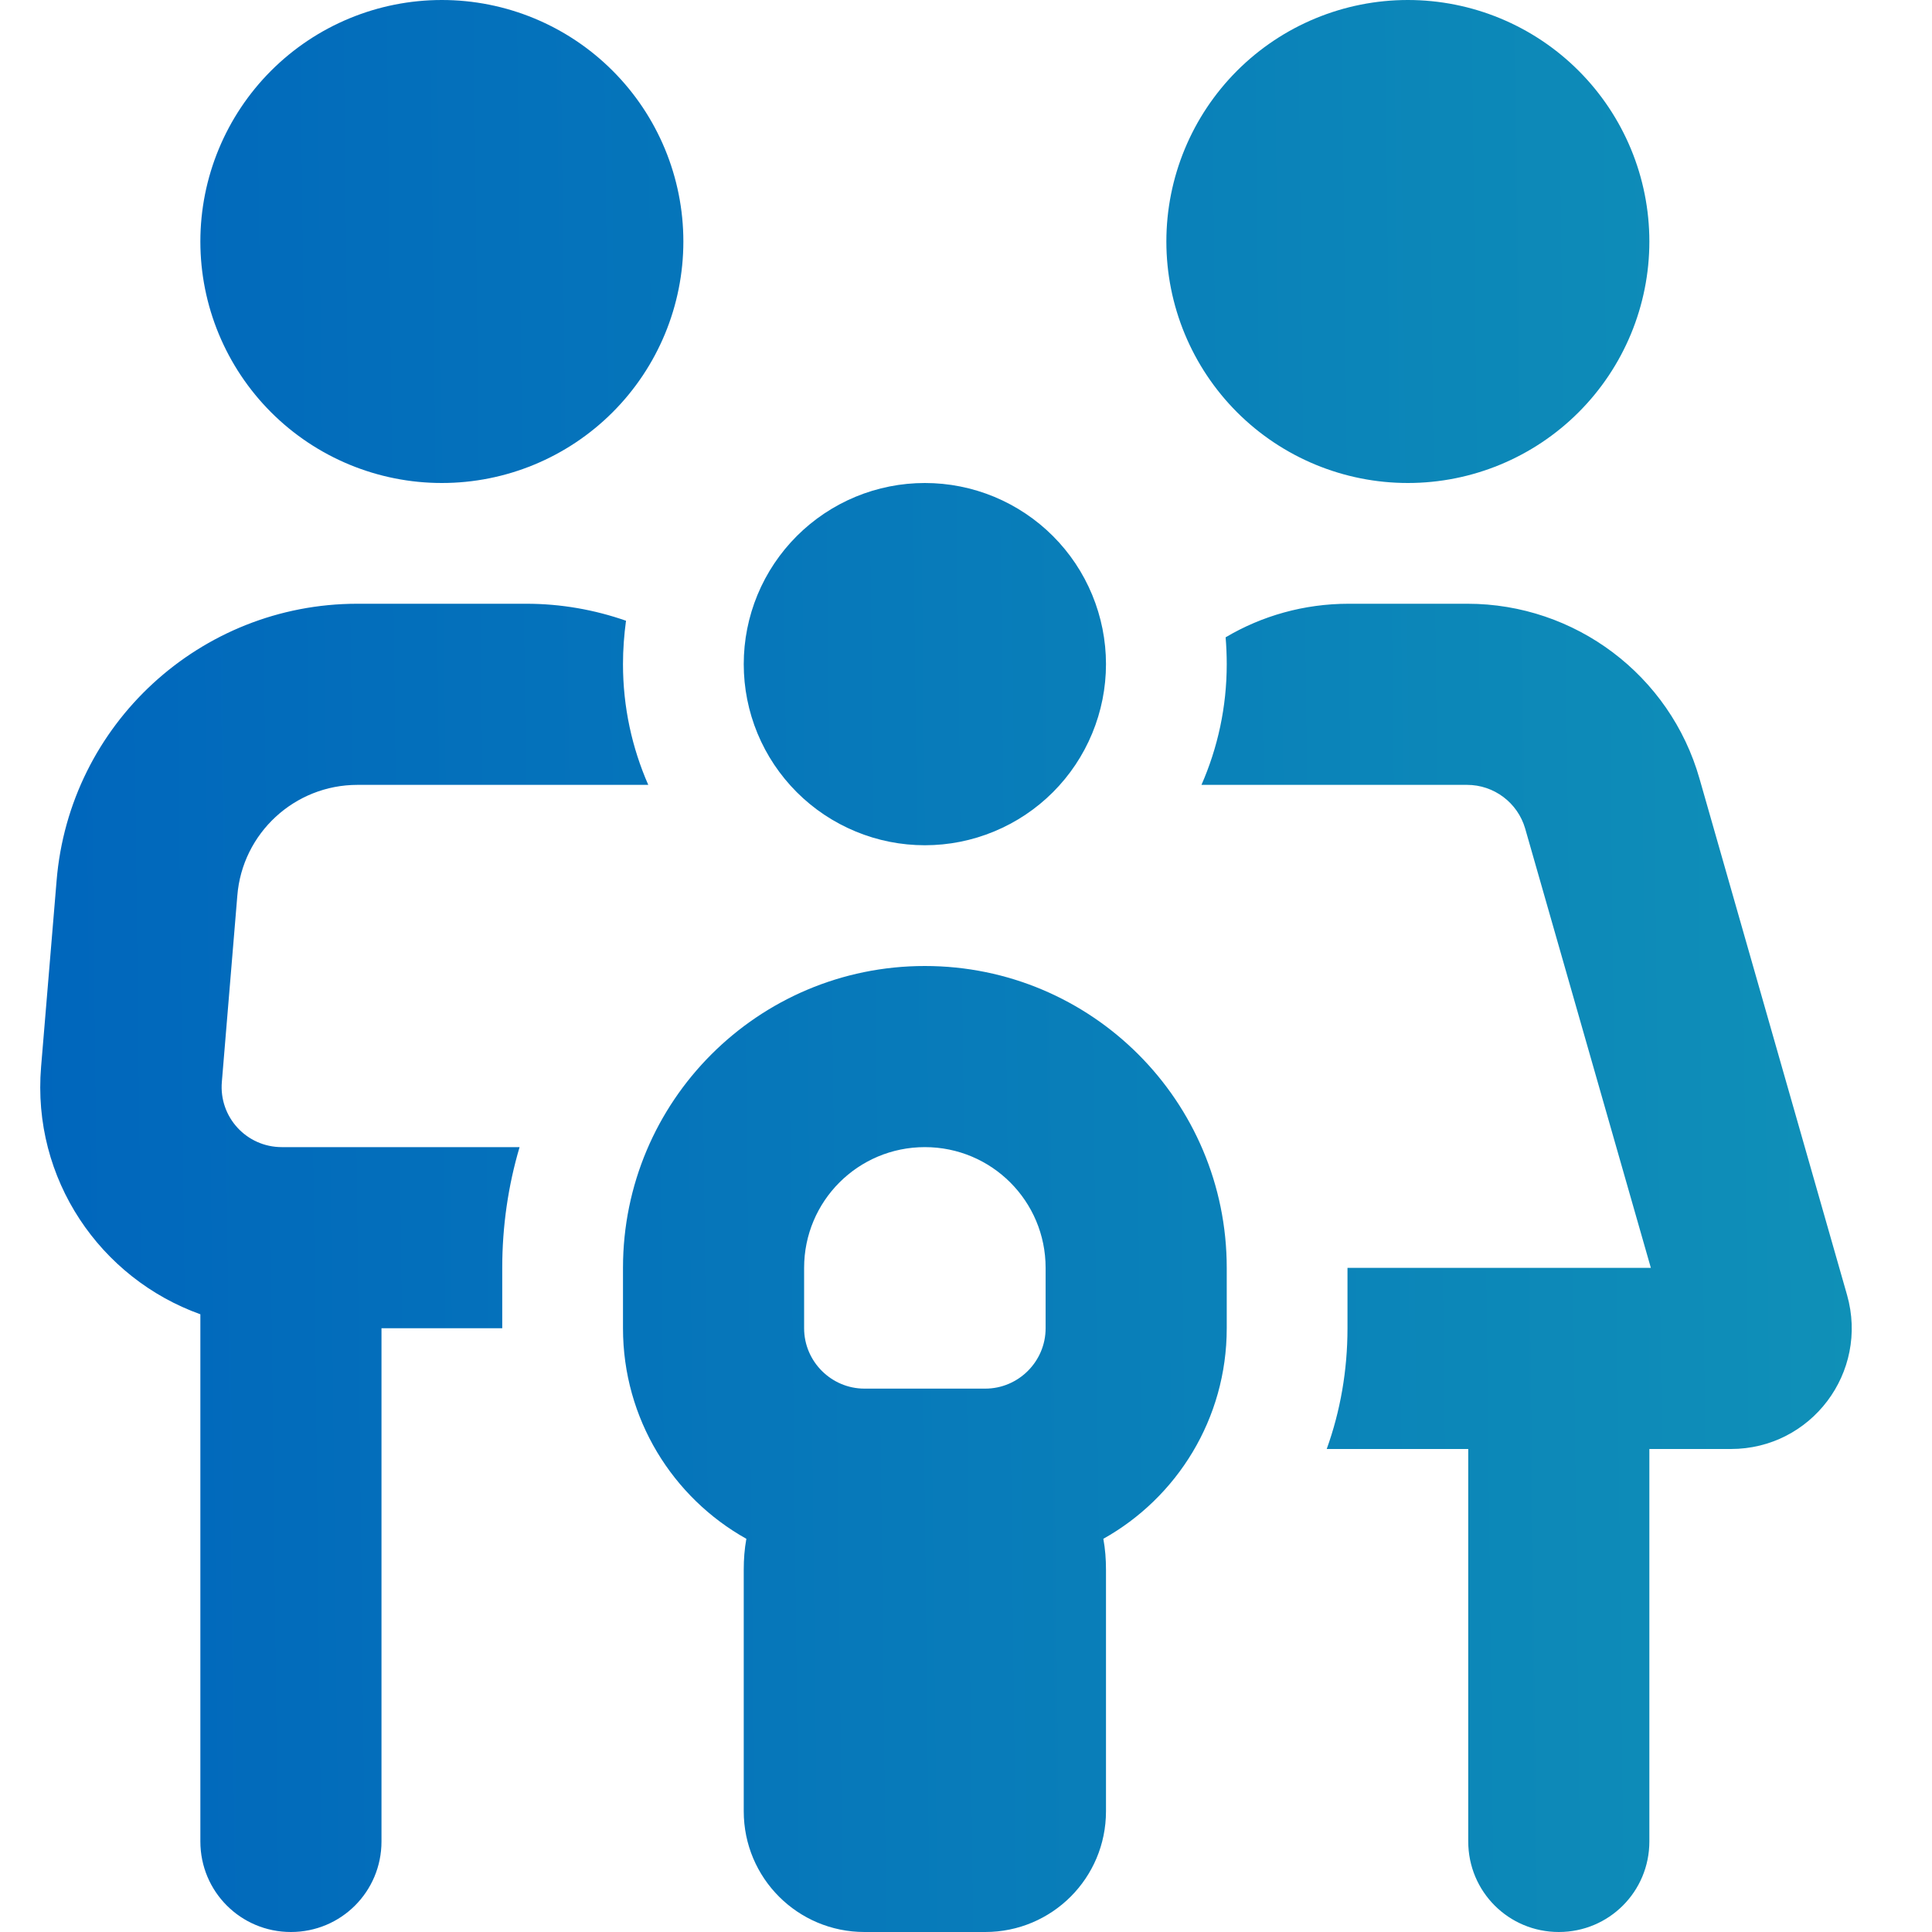 <svg width="48" height="48" viewBox="0 0 48 48" fill="none" xmlns="http://www.w3.org/2000/svg">
<g id="Personal - Family Law">
<path id="Vector" d="M16.978 6C16.978 4.409 16.346 2.883 15.22 1.757C14.095 0.632 12.569 0 10.978 0C9.386 0 7.86 0.632 6.735 1.757C5.61 2.883 4.978 4.409 4.978 6C4.978 7.591 5.61 9.117 6.735 10.243C7.86 11.368 9.386 12 10.978 12C12.569 12 14.095 11.368 15.22 10.243C16.346 9.117 16.978 7.591 16.978 6ZM8.878 19.5H10.978H13.078H16.106C15.703 18.581 15.478 17.569 15.478 16.5C15.478 16.134 15.506 15.769 15.553 15.422C14.775 15.15 13.94 15 13.078 15H8.878C4.978 15 1.725 17.991 1.406 21.881L1.021 26.503C0.787 29.297 2.493 31.762 4.978 32.653V45.75C4.978 46.997 5.981 48 7.228 48C8.475 48 9.478 46.997 9.478 45.75V33H12.478V31.5C12.478 30.459 12.628 29.447 12.909 28.5H7.228H7.003C6.121 28.5 5.437 27.75 5.512 26.878L5.896 22.256C6.018 20.7 7.321 19.5 8.878 19.5ZM30.478 16.5C30.478 17.569 30.253 18.581 29.85 19.5H33.496H34.978H36.45C37.115 19.5 37.706 19.941 37.893 20.587L41.015 31.5H33.478V33C33.478 34.05 33.3 35.062 32.962 36H36.478V45.75C36.478 46.997 37.481 48 38.728 48C39.975 48 40.978 46.997 40.978 45.75V36H43.003C45 36 46.434 34.097 45.89 32.175L42.225 19.35C41.493 16.772 39.131 15 36.459 15H33.506C32.4 15 31.35 15.3 30.45 15.834C30.468 16.05 30.478 16.275 30.478 16.5ZM40.978 6C40.978 4.409 40.346 2.883 39.22 1.757C38.095 0.632 36.569 0 34.978 0C33.386 0 31.86 0.632 30.735 1.757C29.61 2.883 28.978 4.409 28.978 6C28.978 7.591 29.61 9.117 30.735 10.243C31.86 11.368 33.386 12 34.978 12C36.569 12 38.095 11.368 39.22 10.243C40.346 9.117 40.978 7.591 40.978 6ZM22.978 21C23.569 21 24.154 20.884 24.7 20.657C25.246 20.431 25.742 20.1 26.16 19.682C26.578 19.264 26.909 18.768 27.135 18.222C27.361 17.676 27.478 17.091 27.478 16.5C27.478 15.909 27.361 15.324 27.135 14.778C26.909 14.232 26.578 13.736 26.16 13.318C25.742 12.9 25.246 12.569 24.7 12.342C24.154 12.116 23.569 12 22.978 12C22.387 12 21.802 12.116 21.256 12.342C20.71 12.569 20.214 12.9 19.796 13.318C19.378 13.736 19.046 14.232 18.82 14.778C18.594 15.324 18.478 15.909 18.478 16.5C18.478 17.091 18.594 17.676 18.82 18.222C19.046 18.768 19.378 19.264 19.796 19.682C20.214 20.1 20.71 20.431 21.256 20.657C21.802 20.884 22.387 21 22.978 21ZM25.978 31.5V33C25.978 33.825 25.303 34.5 24.478 34.5H22.978H21.478C20.653 34.5 19.978 33.825 19.978 33V31.5C19.978 29.841 21.318 28.5 22.978 28.5C24.637 28.5 25.978 29.841 25.978 31.5ZM30.478 33V31.5C30.478 27.356 27.122 24 22.978 24C18.834 24 15.478 27.356 15.478 31.5V33C15.478 35.25 16.715 37.209 18.543 38.231C18.497 38.484 18.478 38.737 18.478 39V45C18.478 46.659 19.818 48 21.478 48H24.478C26.137 48 27.478 46.659 27.478 45V39C27.478 38.737 27.459 38.484 27.412 38.231C29.24 37.209 30.478 35.25 30.478 33Z" fill="url(#paint0_linear_9843_34705)"/>
</g>
<defs>
<linearGradient id="paint0_linear_9843_34705" x1="1" y1="48" x2="99.081" y2="46.866" gradientUnits="userSpaceOnUse">
<stop stop-color="#0066BC"/>
<stop offset="1" stop-color="#21C1B2"/>
</linearGradient>
</defs>
</svg>
